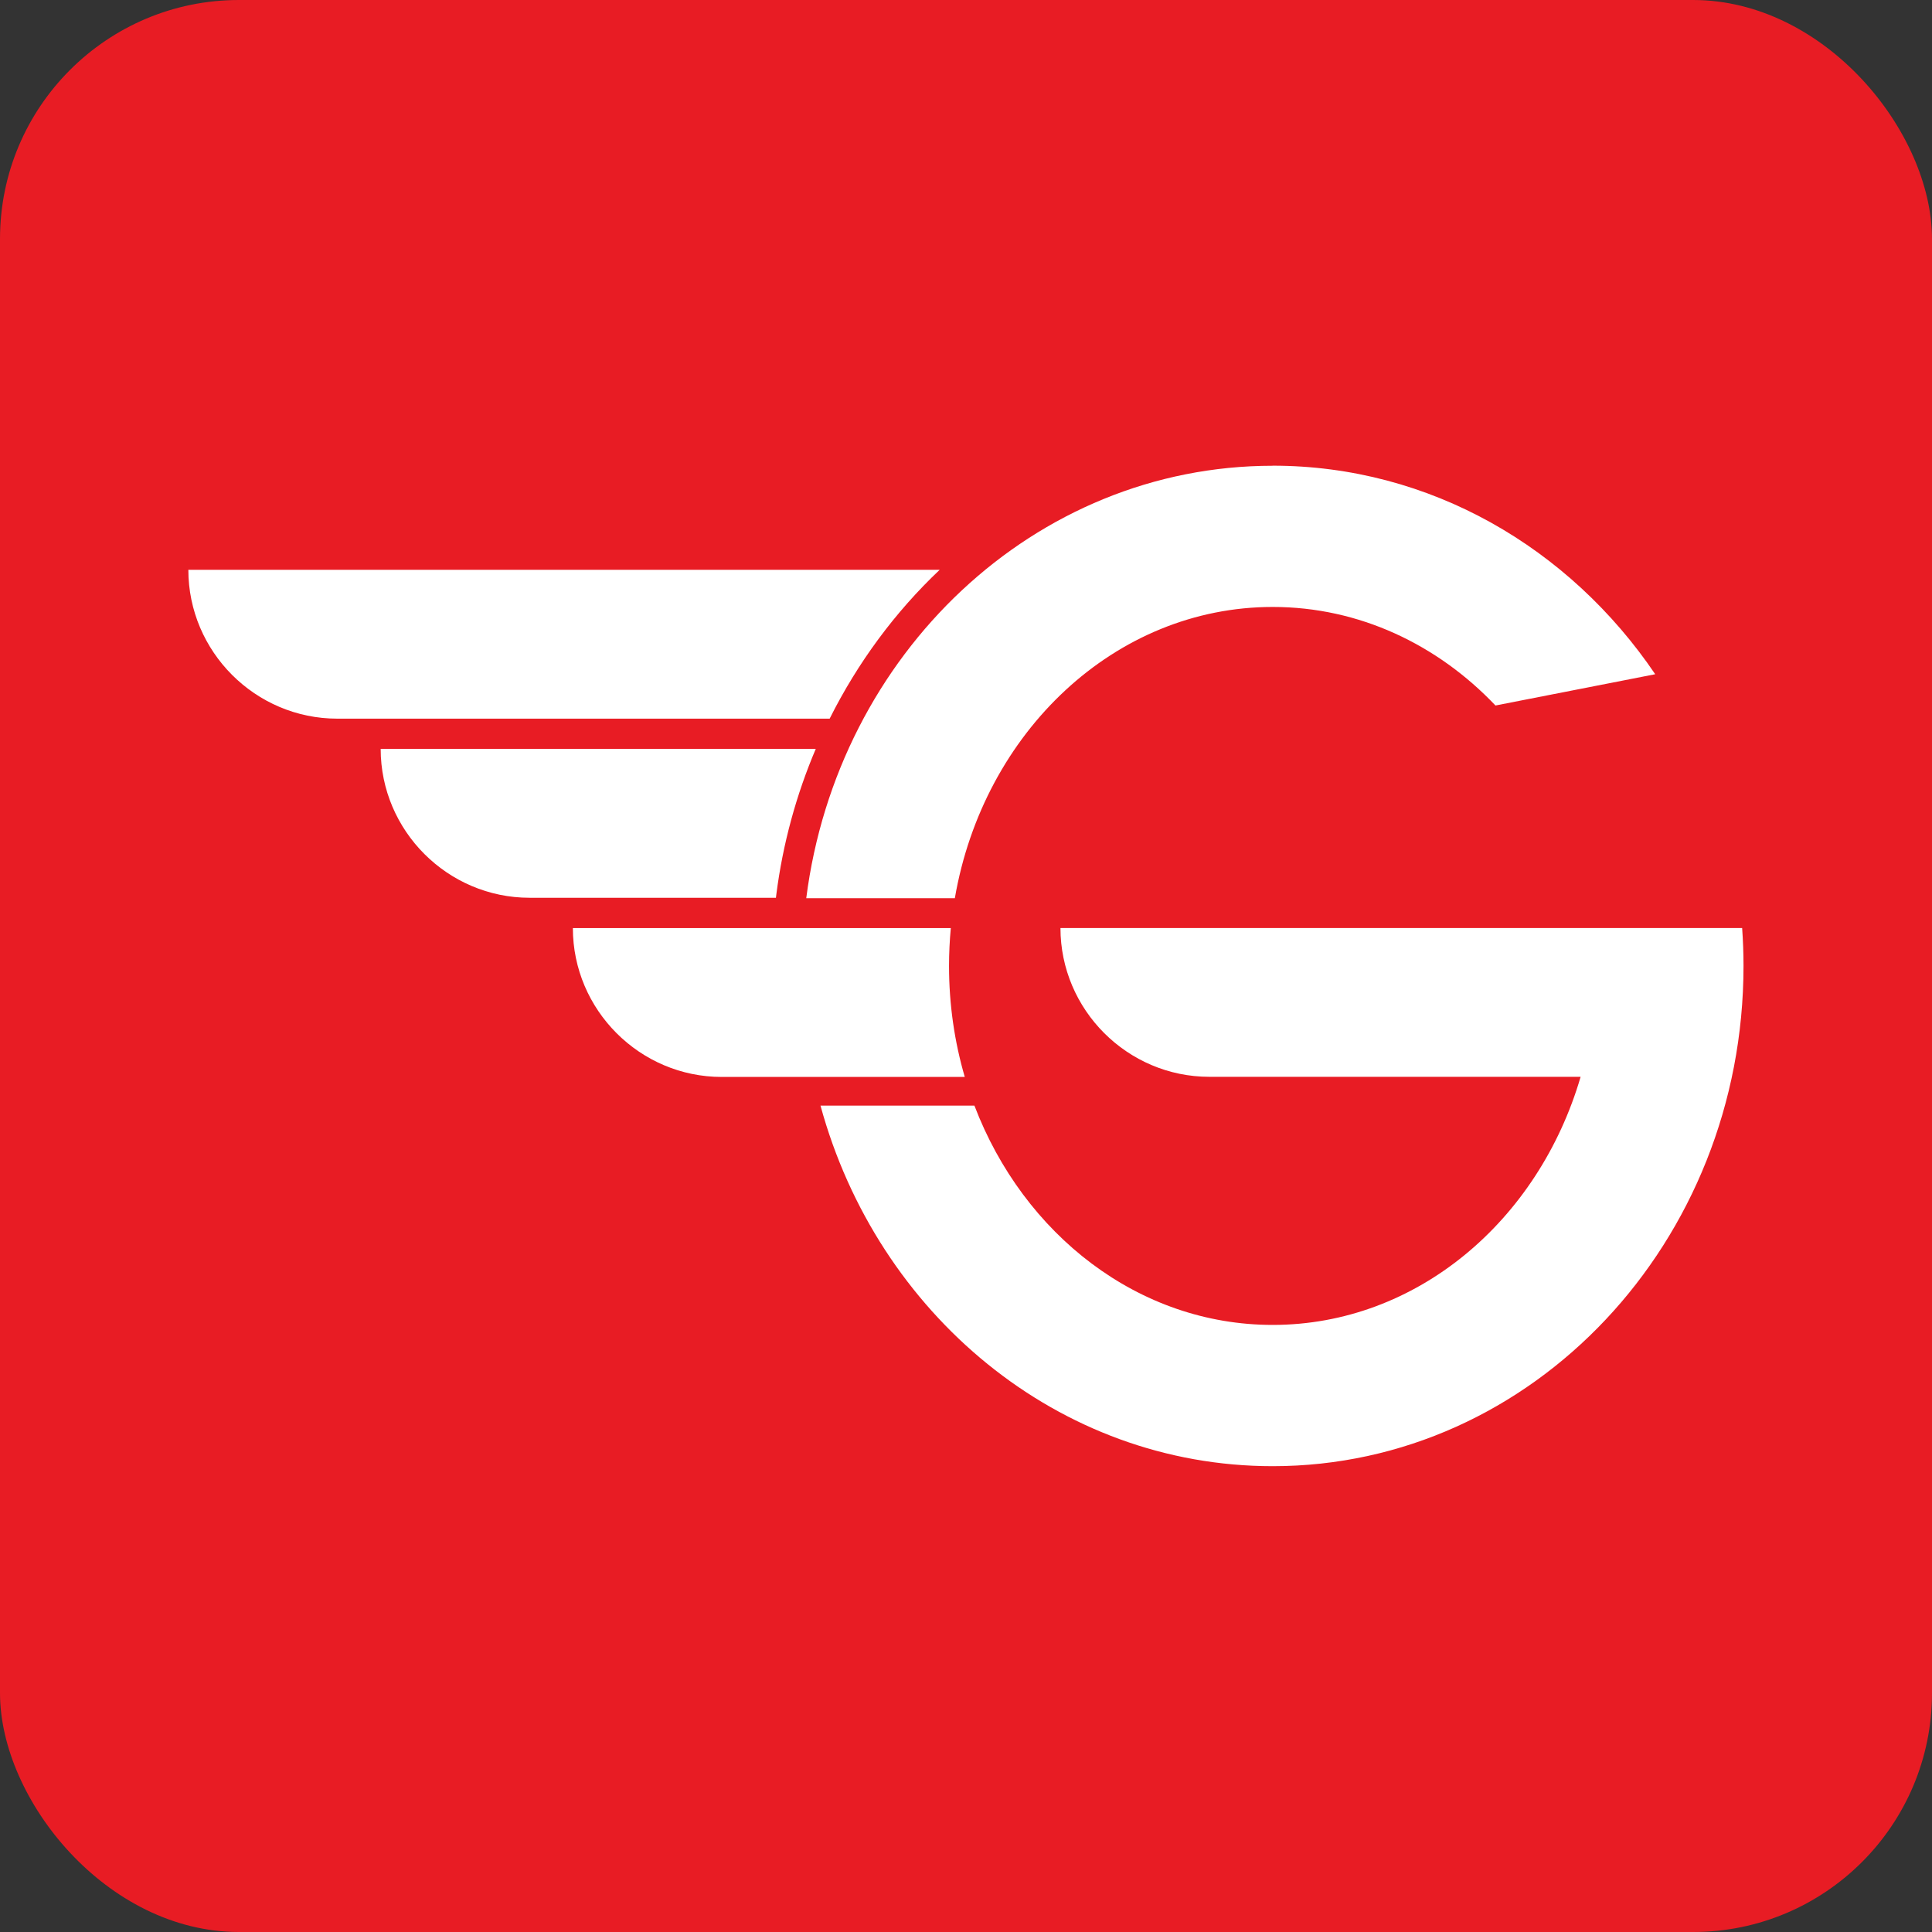 <?xml version="1.0" encoding="UTF-8"?>
<!DOCTYPE svg PUBLIC "-//W3C//DTD SVG 1.1//EN" "http://www.w3.org/Graphics/SVG/1.1/DTD/svg11.dtd">
<!-- Creator: CorelDRAW 2020 (64 Bit) -->
<svg xmlns="http://www.w3.org/2000/svg" xml:space="preserve" width="48.474mm" height="48.474mm" version="1.1" shape-rendering="geometricPrecision" text-rendering="geometricPrecision" image-rendering="optimizeQuality" fill-rule="evenodd" clip-rule="evenodd"
viewBox="0 0 282.28 282.28"
 xmlns:xlink="http://www.w3.org/1999/xlink"
 xmlns:xodm="http://www.corel.com/coreldraw/odm/2003">
 <rect x="0" y="0" width="282.28" height="282.28" fill="#333333" stroke="none"/>
 <g id="Camada_x0020_1">
  <rect fill="#E81C24" x="-0" y="-0" width="282.28" height="282.28" rx="34.91" ry="34.91"/>
  <g id="_2095584811936">
   <path fill="white" d="M55.62 109.42l63.57 0c-2.84,6.68 -4.81,13.83 -5.76,21.25l-0.06 0.5 -36 0c-11.96,0 -21.75,-9.79 -21.75,-21.75l0 0z"/>
   <path fill="white" d="M27.53 83.25l109.77 0c-6.53,6.18 -11.98,13.56 -16.08,21.75l-71.95 0c-11.96,0 -21.75,-9.79 -21.75,-21.75l0 0z"/>
   <path fill="white" d="M83.7 135.6l55.22 0c-0.17,1.82 -0.26,3.67 -0.26,5.54 0,5.66 0.81,11.1 2.3,16.21l-35.51 0c-11.96,0 -21.75,-9.79 -21.75,-21.75l0 0z"/>
   <path fill="white" d="M185.95 68.04c23.02,0 43.4,12.02 55.89,30.47l-23.34 4.57c-8.48,-8.92 -19.94,-14.4 -32.54,-14.4 -23.07,0 -42.27,18.31 -46.45,42.55l-21.71 0c4.55,-35.68 33.33,-63.18 68.16,-63.18zm-31.01 67.55l78.04 0 6.3 0 15.26 0c0.13,1.83 0.2,3.68 0.2,5.54 0,40.37 -30.8,73.09 -68.79,73.09 -31.33,0 -57.76,-22.25 -66.07,-52.68l22.49 0c7.18,18.83 23.99,32.04 43.58,32.04 21.02,0 38.84,-15.21 44.99,-36.25l-54.25 0c-11.96,0 -21.75,-9.79 -21.75,-21.75l0 0z"/>
  </g>
 </g>
</svg>
